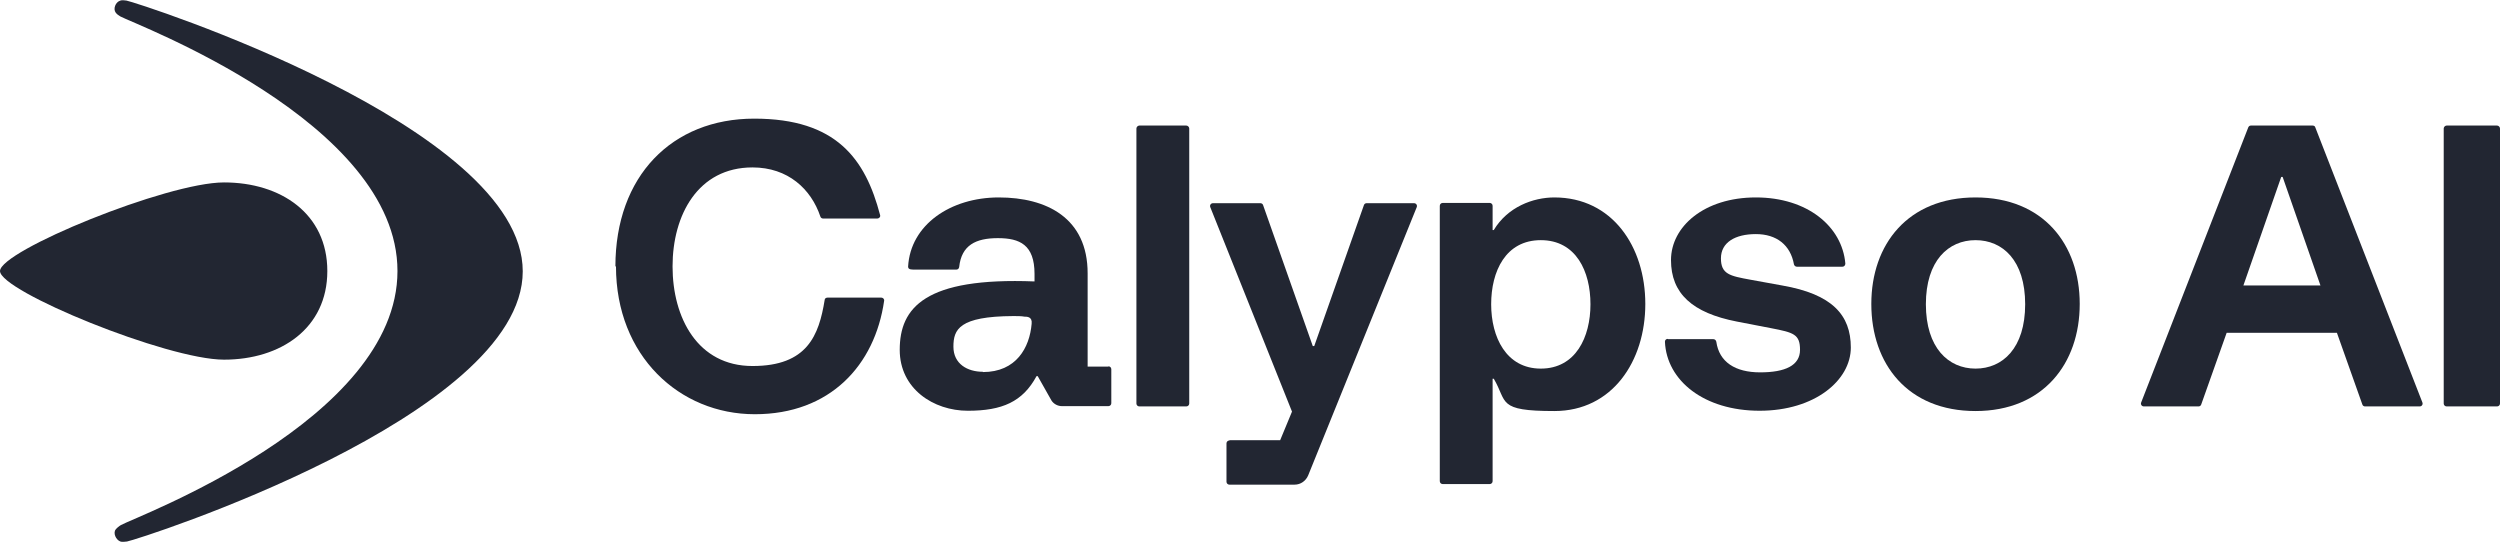<?xml version="1.0" encoding="UTF-8"?>
<svg id="Layer_1" xmlns="http://www.w3.org/2000/svg" version="1.1" viewBox="0 0 866.1 187.7">
  <!-- Generator: Adobe Illustrator 29.5.1, SVG Export Plug-In . SVG Version: 2.1.0 Build 141)  -->
  <defs>
    <style>
      .st0 {
        fill: #222632;
      }
    </style>
  </defs>
  <path class="st0" d="M113.4,93.9c0,19.8-16.1,30.7-35.8,30.7S0,100.9,0,93.9s57.8-30.7,77.6-30.7,35.8,10.9,35.8,30.7Z"/>
  <path class="st0" d="M41.7,187.6c-1.6-.6-2.6-3-1.6-4.2.4-.5,1.1-1.1,1.8-1.5,4.9-2.8,95.8-36.3,95.8-88S46.6,8.4,41.7,5.7c-.7-.4-1.2-.8-1.6-1.3-1-1.3-.1-3.7,1.6-4.2.5-.2,1.5-.1,2.1,0,3.5.6,137.3,43.5,137.3,93.8S47.7,187,44,187.6c-.7.1-1.8.2-2.3,0Z"/>
  <path class="st0" d="M213.2,92.3c0-31.3,19.6-51.2,48.1-51.2s38.5,14,43.6,33.4c.2.6-.3,1.2-1,1.2h-18.8c-.4,0-.8-.3-.9-.7-3.2-9.5-11.2-17-23.5-17-18.9,0-27.7,16.5-27.7,34.3s8.7,34.5,27.7,34.5,23-10.6,25-22.9c0-.5.5-.8,1-.8h18.6c.6,0,1.1.5,1,1.1-3.2,22.3-18.7,39.3-44.8,39.3s-48.1-20.2-48.1-51.2h0Z"/>
  <path class="st0" d="M394.7,43.5h16.3c.5,0,1,.5,1,1v95.3c0,.6-.5,1-1,1h-16.3c-.5,0-1-.4-1-1V44.5c0-.5.5-1,1-1Z"/>
  <path class="st0" d="M426,152.5h17.5l4.1-9.9-28.3-70.8c-.3-.7.2-1.4.9-1.4h16.5c.4,0,.8.3.9.7l17.2,48.8h.5l17.2-48.8c.1-.4.5-.7.9-.7h16.5c.7,0,1.2.7.9,1.4l-37.6,92.9c-.8,1.9-2.6,3.2-4.7,3.2h-22.6c-.5,0-1-.4-1-1v-13.3c0-.6.5-1,1-1Z"/>
  <path class="st0" d="M499.8,70.3h16.3c.5,0,1,.4,1,1v8.4h.4c4.8-8,13.6-11.3,21-11.3,20,0,31.5,17,31.5,36.9s-11.5,37.1-31.5,37.1-16.2-3.1-21-11.2h-.4v35.5c0,.6-.5,1-1,1h-16.3c-.5,0-1-.4-1-1v-95.4c0-.6.5-1,1-1h0ZM533.8,127.7c12.1,0,17.2-10.9,17.2-22.3s-5-22.2-17.2-22.2-17.2,10.8-17.2,22.2,5.2,22.3,17.2,22.3Z"/>
  <path class="st0" d="M577.9,117.5h15.7c.5,0,.9.4,1,.9,1,7,6.5,10.6,15.2,10.6s13.8-2.4,13.8-7.8-2.2-6-10-7.5l-11.9-2.3c-15.4-3-22.8-9.7-22.8-21.3s11.5-21.7,29.4-21.7,29.9,10.1,31,22.9c0,.6-.4,1.1-1,1.1h-15.8c-.5,0-.9-.4-1-.8-1.2-6.7-6-10.5-13.2-10.5s-12.1,2.9-12.1,8.4,3.1,6.1,10.2,7.4l11,2c17.3,3,23.8,10.2,23.8,21.5s-12.4,21.9-31.6,21.9-32.2-10.4-32.8-23.9c0-.6.4-1,1-1h0Z"/>
  <path class="st0" d="M648.3,105.3c0-20.7,12.7-36.9,36.1-36.9s36.1,16.2,36.1,36.9-12.7,37.1-36.1,37.1-36.1-16.2-36.1-37.1ZM684.4,127.7c9.4,0,17.2-7.1,17.2-22.3s-7.8-22.2-17.2-22.2-17.2,7.1-17.2,22.2,7.8,22.3,17.2,22.3Z"/>
  <path class="st0" d="M780,43.5h21.2c.4,0,.8.2.9.6l37.1,95.3c.3.7-.2,1.4-.9,1.4h-19c-.4,0-.8-.3-.9-.7l-8.8-24.8h-38.2l-8.8,24.8c-.1.4-.5.7-.9.7h-19c-.7,0-1.2-.7-.9-1.4l37.1-95.3c.2-.4.5-.6.9-.6h0ZM803.9,98.9l-13.1-37.6h-.5l-13.1,37.6h26.7,0Z"/>
  <path class="st0" d="M847.6,43.5h17.5c.5,0,1,.5,1,1v95.3c0,.6-.5,1-1,1h-17.5c-.5,0-1-.4-1-1V44.5c0-.5.5-1,1-1Z"/>
  <path class="st0" d="M384,127h-7.2v-32.3c0-19.2-14.2-26.3-30.8-26.3s-30.6,9.4-31.4,24c0,.6.4,1,1.8,1h14.9c.5,0,.9-.3,1-.9.8-7.6,5.8-10,13.4-10s12.7,2.3,12.7,12.4v2.6c-38-1.5-46.7,9.1-46.7,23.7h0s0,0,0,0c0,13.5,11.7,21.1,23.6,21.1s19-3.1,23.8-12h.4l4.8,8.5c.8,1.2,2.2,1.9,3.6,1.9h16.1c.5,0,1-.4,1-1v-11.8c0-.6-.5-1-1-1ZM340.5,128.8c-5.3,0-10.2-2.7-10.2-8.7s2-10.5,20.7-10.6h.2c1,0,2.8,0,3.7.2.9,0,2.8,0,2.5,2.5h0c-.7,8.2-5.3,16.7-16.9,16.7Z"/>
</svg>